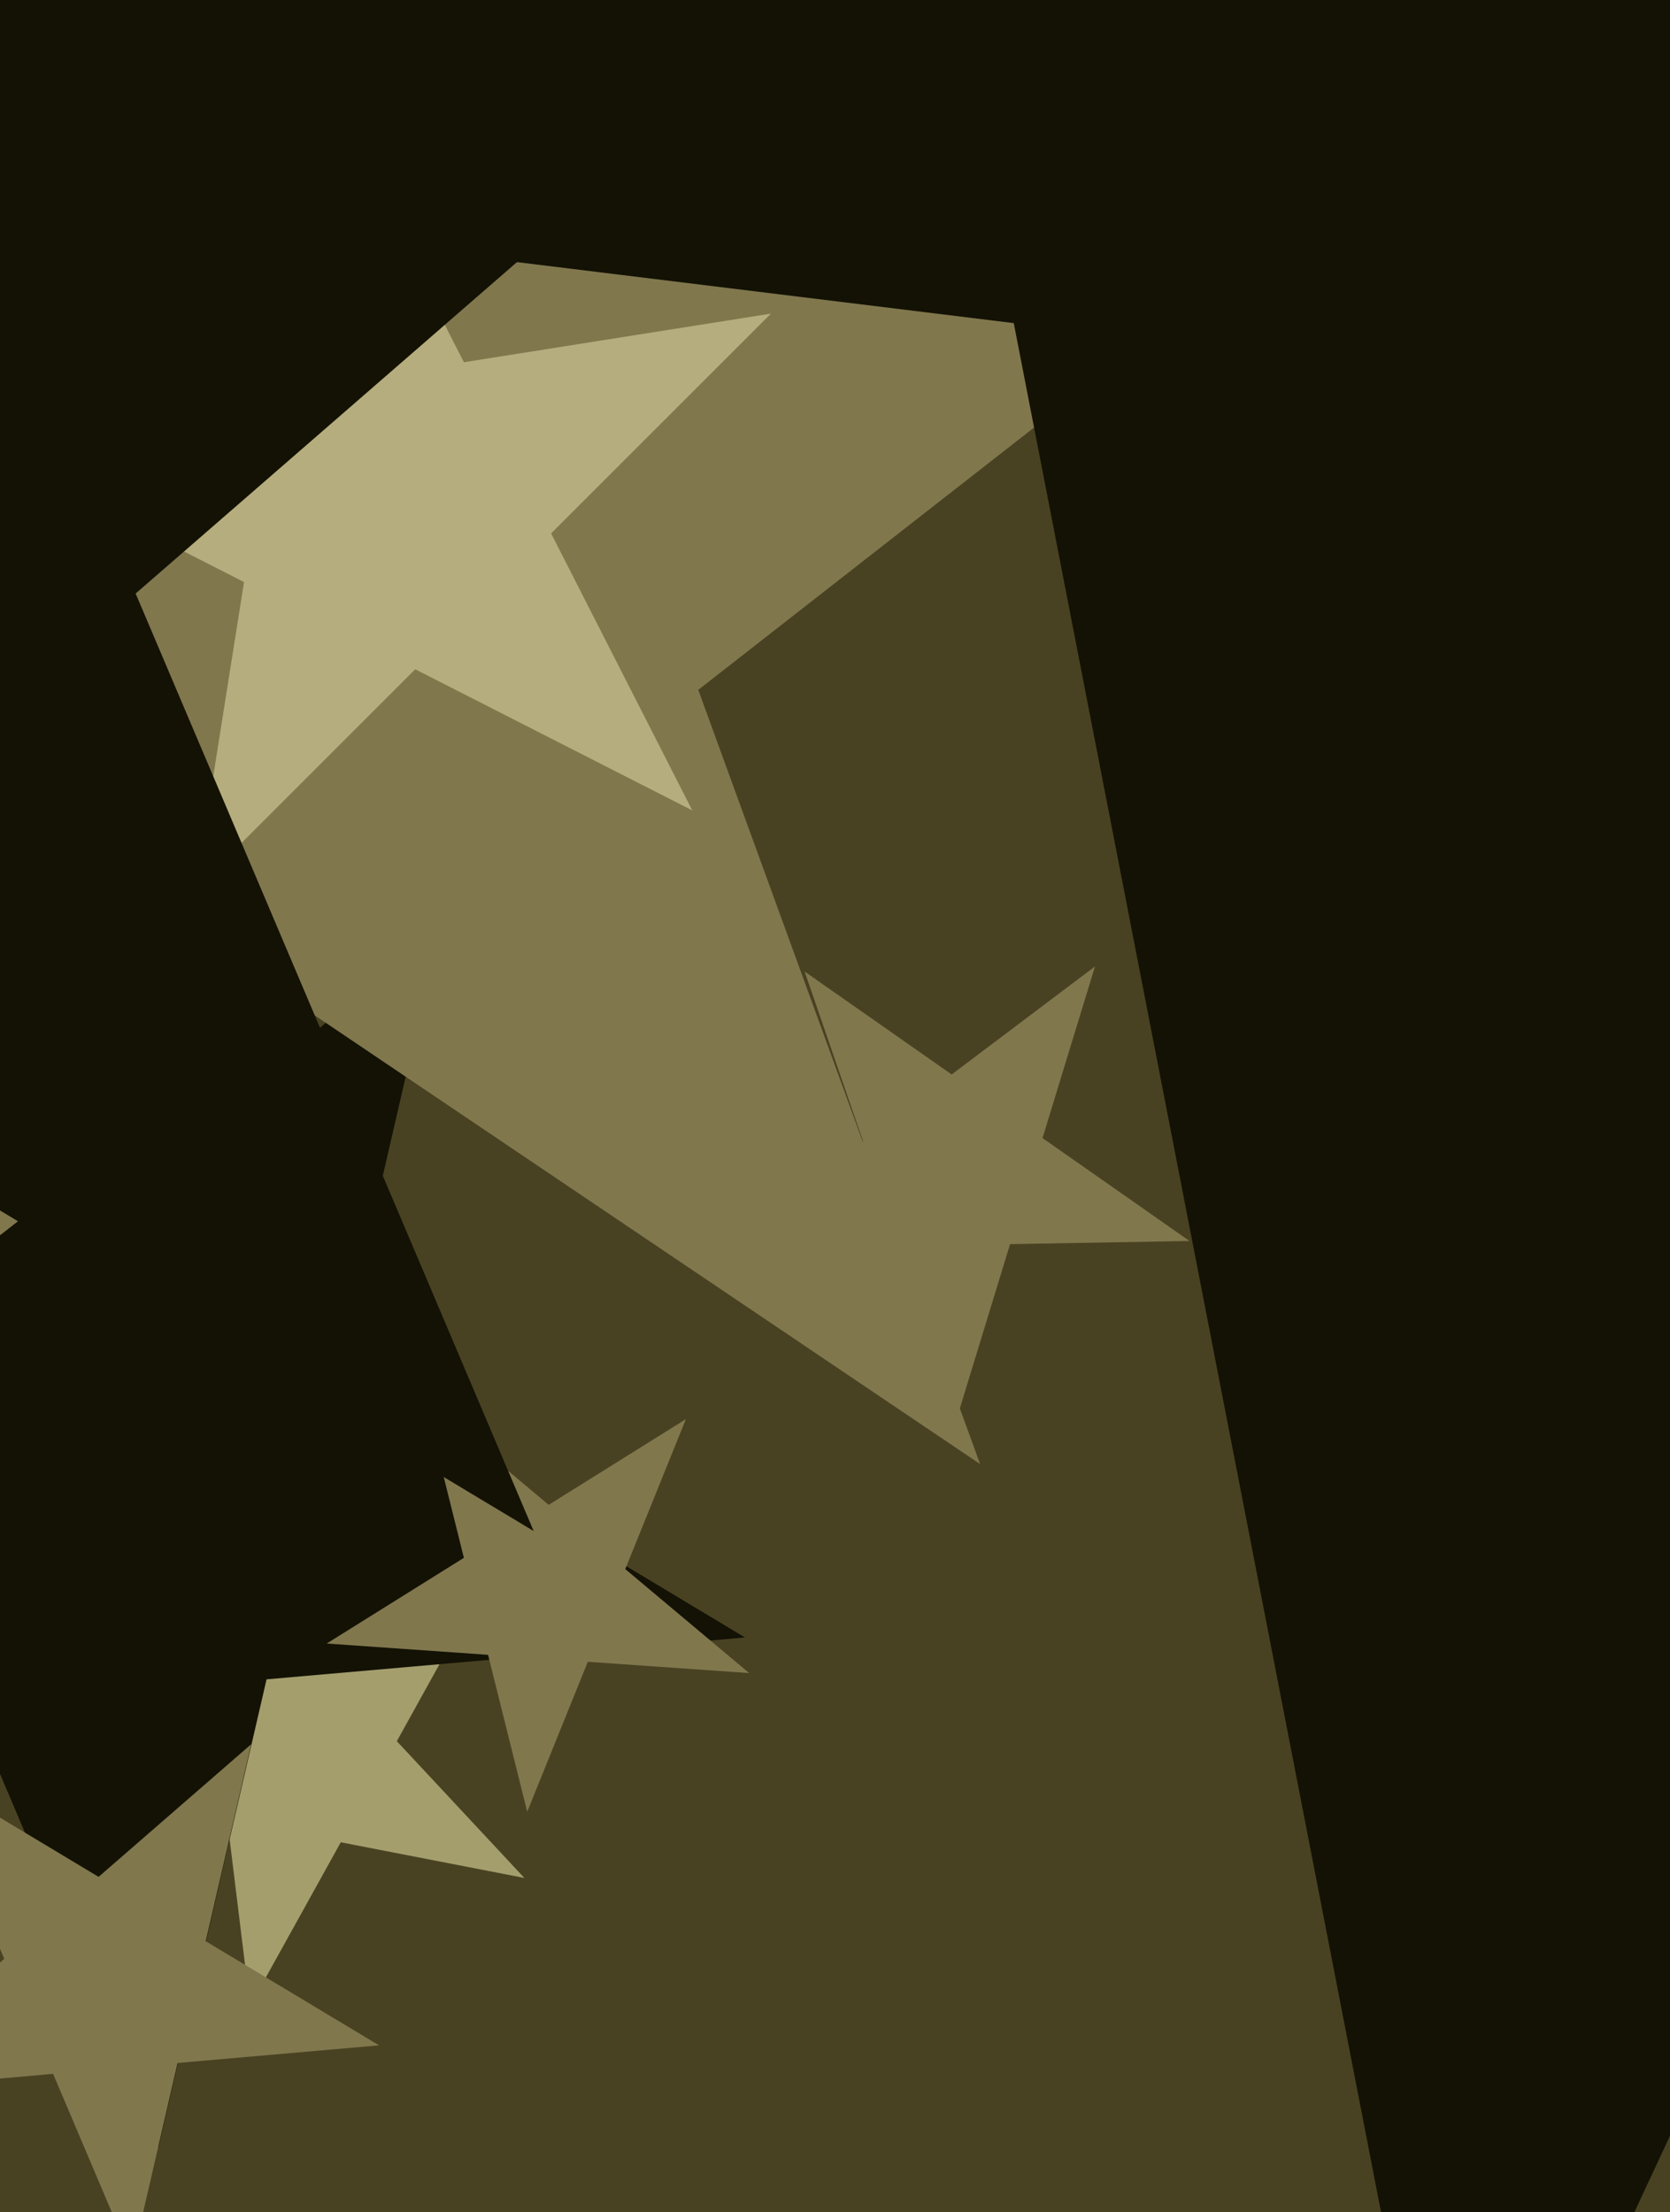 <svg xmlns="http://www.w3.org/2000/svg" width="480px" height="636px">
  <rect width="480" height="636" fill="rgb(73,66,34)"/>
  <polygon points="341.898,356.758 290.321,357.659 275.239,406.989 258.445,358.215 206.868,359.115 248.065,328.071 231.271,279.297 273.527,308.885 314.724,277.84 299.642,327.171" fill="rgb(129,119,77)"/>
  <polygon points="150.722,539.876 97.946,529.617 71.88,576.64 65.328,523.277 12.552,513.018 61.278,490.297 54.726,436.933 91.393,476.254 140.12,453.532 114.055,500.555" fill="rgb(164,158,109)"/>
  <polygon points="214.13,470.741 76.613,482.772 45.56,617.277 -8.378,490.208 -145.896,502.239 -41.713,411.675 -95.651,284.605 22.675,355.703 126.857,265.138 95.804,399.643" fill="rgb(19,18,5)"/>
  <polygon points="108.95,587.996 51.047,593.062 37.972,649.696 15.262,596.193 -42.64,601.258 1.226,563.126 -21.485,509.623 28.337,539.559 72.203,501.427 59.128,558.06" fill="rgb(129,119,77)"/>
  <polygon points="215.34,480.975 168.954,477.731 151.536,520.844 140.287,475.727 93.901,472.483 133.334,447.842 122.085,402.725 157.705,432.614 197.138,407.973 179.72,451.086" fill="rgb(129,119,77)"/>
  <polygon points="281.706,420.892 85.346,288.445 -101.297,434.266 -36.011,206.589 -232.371,74.142 4.337,65.876 69.623,-161.801 150.631,60.767 387.34,52.501 200.697,198.323" fill="rgb(129,119,77)"/>
  <polygon points="198.974,232.974 119.35,192.403 56.159,255.594 70.139,167.329 -9.486,126.759 78.779,112.779 92.759,24.514 133.329,104.139 221.594,90.159 158.403,153.35" fill="rgb(182,173,126)"/>
  <polygon points="153.392,440.148 -97.584,289.347 -318.56,481.438 -252.695,196.146 -503.671,45.345 -211.989,19.826 -146.124,-265.466 -31.719,4.054 259.963,-21.465 38.987,170.627" fill="rgb(19,18,5)"/>
  <polygon points="1360.178,224.118 699.626,143.013 418.368,746.172 291.382,92.887 -369.171,11.781 212.9,-310.866 85.914,-964.152 572.64,-510.273 1154.71,-832.92 873.453,-229.76" fill="rgb(19,18,5)"/>
</svg>
